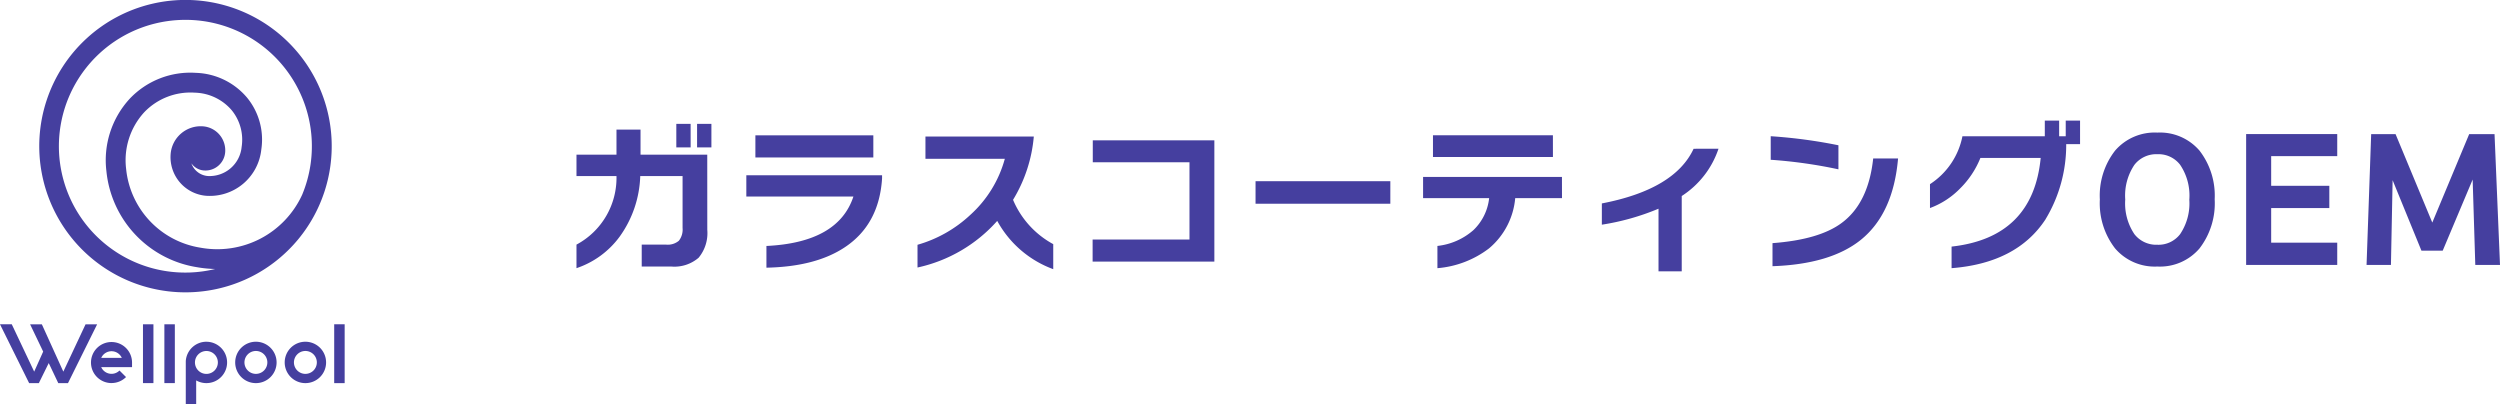 <svg xmlns="http://www.w3.org/2000/svg" xmlns:xlink="http://www.w3.org/1999/xlink" width="333.857" height="53.954" viewBox="0 0 333.857 53.954"><defs><clipPath id="a"><rect width="46.027" height="53.954" fill="#453f9f"/></clipPath></defs><g transform="translate(0 -12.023)"><g transform="translate(0 12.023)"><g clip-path="url(#a)"><path d="M59.268,5.676a19.524,19.524,0,1,0-11,33.167,19.518,19.518,0,0,0,11-33.167M61.085,26a12.469,12.469,0,0,1-13.61,7.072,11.829,11.829,0,0,1-9.9-10.5,9.485,9.485,0,0,1,2.412-7.576,8.539,8.539,0,0,1,6.76-2.621,6.7,6.7,0,0,1,4.928,2.349A6.219,6.219,0,0,1,53,19.615a4.3,4.3,0,0,1-4.532,3.89,2.538,2.538,0,0,1-2.181-1.694,2.246,2.246,0,0,0,1.652.951A2.647,2.647,0,0,0,50.8,20.347a3.215,3.215,0,0,0-2.932-3.474,4.031,4.031,0,0,0-4.349,3.671,5.182,5.182,0,0,0,4.727,5.6,6.911,6.911,0,0,0,7.378-6.164,8.837,8.837,0,0,0-1.911-6.952,9.316,9.316,0,0,0-6.84-3.3,11.144,11.144,0,0,0-8.817,3.453,12.127,12.127,0,0,0-3.115,9.68A14.427,14.427,0,0,0,47.009,35.678a15.656,15.656,0,0,0,2.458.243,16.874,16.874,0,1,1-6.37-33.1,17.128,17.128,0,0,1,2.357-.17A16.872,16.872,0,0,1,61.085,26" transform="translate(-20.73 0)" fill="#453f9f"/><path d="M0,214.286H1.572l2.993,6.322,1.2-2.675-1.746-3.646H5.588l2.869,6.322,2.969-6.322h1.546L9.08,222.14h-1.3l-1.272-2.675L5.189,222.14h-1.3Z" transform="translate(0 -170.979)" fill="#453f9f"/><path d="M62.858,231.482A2.741,2.741,0,1,1,65.6,228.74v.617H61.484a1.507,1.507,0,0,0,2.441.448l.873.873a2.724,2.724,0,0,1-1.939.8m-1.375-3.359h2.75a1.507,1.507,0,0,0-2.75,0" transform="translate(-47.967 -180.325)" fill="#453f9f"/><rect width="1.397" height="7.854" transform="translate(19.093 43.307)" fill="#453f9f"/><rect width="1.397" height="7.854" transform="translate(21.951 43.307)" fill="#453f9f"/><rect width="1.397" height="7.854" transform="translate(44.63 43.307)" fill="#453f9f"/><path d="M190.89,225.805a2.764,2.764,0,1,0,2.764,2.764,2.767,2.767,0,0,0-2.764-2.764m0,4.293a1.529,1.529,0,1,1,1.529-1.529,1.531,1.531,0,0,1-1.529,1.529" transform="translate(-150.107 -180.17)" fill="#453f9f"/><path d="M158.185,225.805a2.764,2.764,0,1,0,2.763,2.764,2.767,2.767,0,0,0-2.763-2.764m0,4.293a1.529,1.529,0,1,1,1.529-1.529,1.531,1.531,0,0,1-1.529,1.529" transform="translate(-124.011 -180.17)" fill="#453f9f"/><path d="M125.512,225.805a2.765,2.765,0,0,0-2.755,2.6v5.723h1.389v-3.157a2.762,2.762,0,1,0,1.367-5.162m0,4.293a1.529,1.529,0,1,1,1.529-1.529,1.531,1.531,0,0,1-1.529,1.529" transform="translate(-97.948 -180.17)" fill="#453f9f"/></g></g><path d="M19.976-15.29H18.062v-3.146h1.914Zm-2.772,0H15.29v-3.146H17.2Zm2.222,11A5.162,5.162,0,0,1,18.271-.561,4.951,4.951,0,0,1,14.608.616H10.67V-2.31h3.256a2.3,2.3,0,0,0,1.705-.517,2.417,2.417,0,0,0,.495-1.705v-6.93H10.472A14.6,14.6,0,0,1,7.7-3.344,11.807,11.807,0,0,1,1.958.836V-2.31A10.111,10.111,0,0,0,7.3-11.462H1.958v-2.86H7.3v-3.344h3.212v3.344h8.91ZM41.6-13.948H25.85V-16.9H41.6Zm1.166,2.816q-.4,6.138-4.972,9.174Q33.9.638,27.324.77v-2.9q9.592-.462,11.616-6.6H24.64v-2.838H42.768ZM65.626.968a14.006,14.006,0,0,1-7.48-6.446A19.86,19.86,0,0,1,47.5.748V-2.288a17.237,17.237,0,0,0,7.04-3.982,15.615,15.615,0,0,0,4.62-7.5h-10.6v-2.97H63.03a19.458,19.458,0,0,1-2.772,8.448,12.044,12.044,0,0,0,5.368,5.918ZM87.142-.044H70.884V-2.992H83.82V-13.31H70.906v-2.926H87.142Zm23.5-7.722h-18V-10.78h18Zm21.714-6.248H116.336v-2.9h16.016Zm1.21,5.5h-6.248a9.871,9.871,0,0,1-3.5,6.71A13.1,13.1,0,0,1,116.93.836v-2.97a8.7,8.7,0,0,0,4.807-2.112,6.937,6.937,0,0,0,2.1-4.268h-8.822v-2.838h18.546Zm20.9-6.6A12.063,12.063,0,0,1,149.556-8.8V1.254h-3.1v-8.36a32.394,32.394,0,0,1-7.568,2.134V-7.81q9.724-1.87,12.254-7.3Zm16.016,2.75a63.621,63.621,0,0,0-9.042-1.276v-3.146a67.426,67.426,0,0,1,9.042,1.21Zm7.964-1.452q-.638,7.37-4.972,10.868Q169.422.308,161.678.572v-3.08Q167.9-2.97,170.9-5.192q3.586-2.64,4.224-8.624Zm19.712,8.1Q194.326.154,185.592.836V-2.046q10.868-1.21,11.9-11.836h-8.052a12.055,12.055,0,0,1-2.684,4.048,10.865,10.865,0,0,1-4.048,2.64v-3.19a9.894,9.894,0,0,0,4.334-6.4h11v-2.09h1.914v2.09h.88v-2.09h1.914v3.146H200.9A19.19,19.19,0,0,1,198.154-5.72Zm22.572-2.618A9.864,9.864,0,0,1,218.7-1.8,6.941,6.941,0,0,1,213.07.616a6.974,6.974,0,0,1-5.643-2.42,9.828,9.828,0,0,1-2.035-6.534,9.783,9.783,0,0,1,2.035-6.523,6.988,6.988,0,0,1,5.643-2.409,6.956,6.956,0,0,1,5.632,2.409A9.819,9.819,0,0,1,220.726-8.338Zm-3.388,0a7.34,7.34,0,0,0-1.232-4.642,3.639,3.639,0,0,0-3.036-1.408,3.7,3.7,0,0,0-3.058,1.408,7.34,7.34,0,0,0-1.232,4.642A7.34,7.34,0,0,0,210.012-3.7a3.7,3.7,0,0,0,3.058,1.408A3.639,3.639,0,0,0,216.106-3.7,7.34,7.34,0,0,0,217.338-8.338ZM237.094.4H224.928V-17.072h12.166v2.948h-8.822v3.96h7.766v2.97h-7.766v4.62h8.822ZM258.83.4h-3.3L255.178-11l-4,9.5h-2.838l-3.85-9.416L244.266.4H241.01l.616-17.468h3.256l4.906,11.814,4.928-11.814H258.1Z" transform="translate(75.027 47)" fill="#453f9f"/></g></svg>